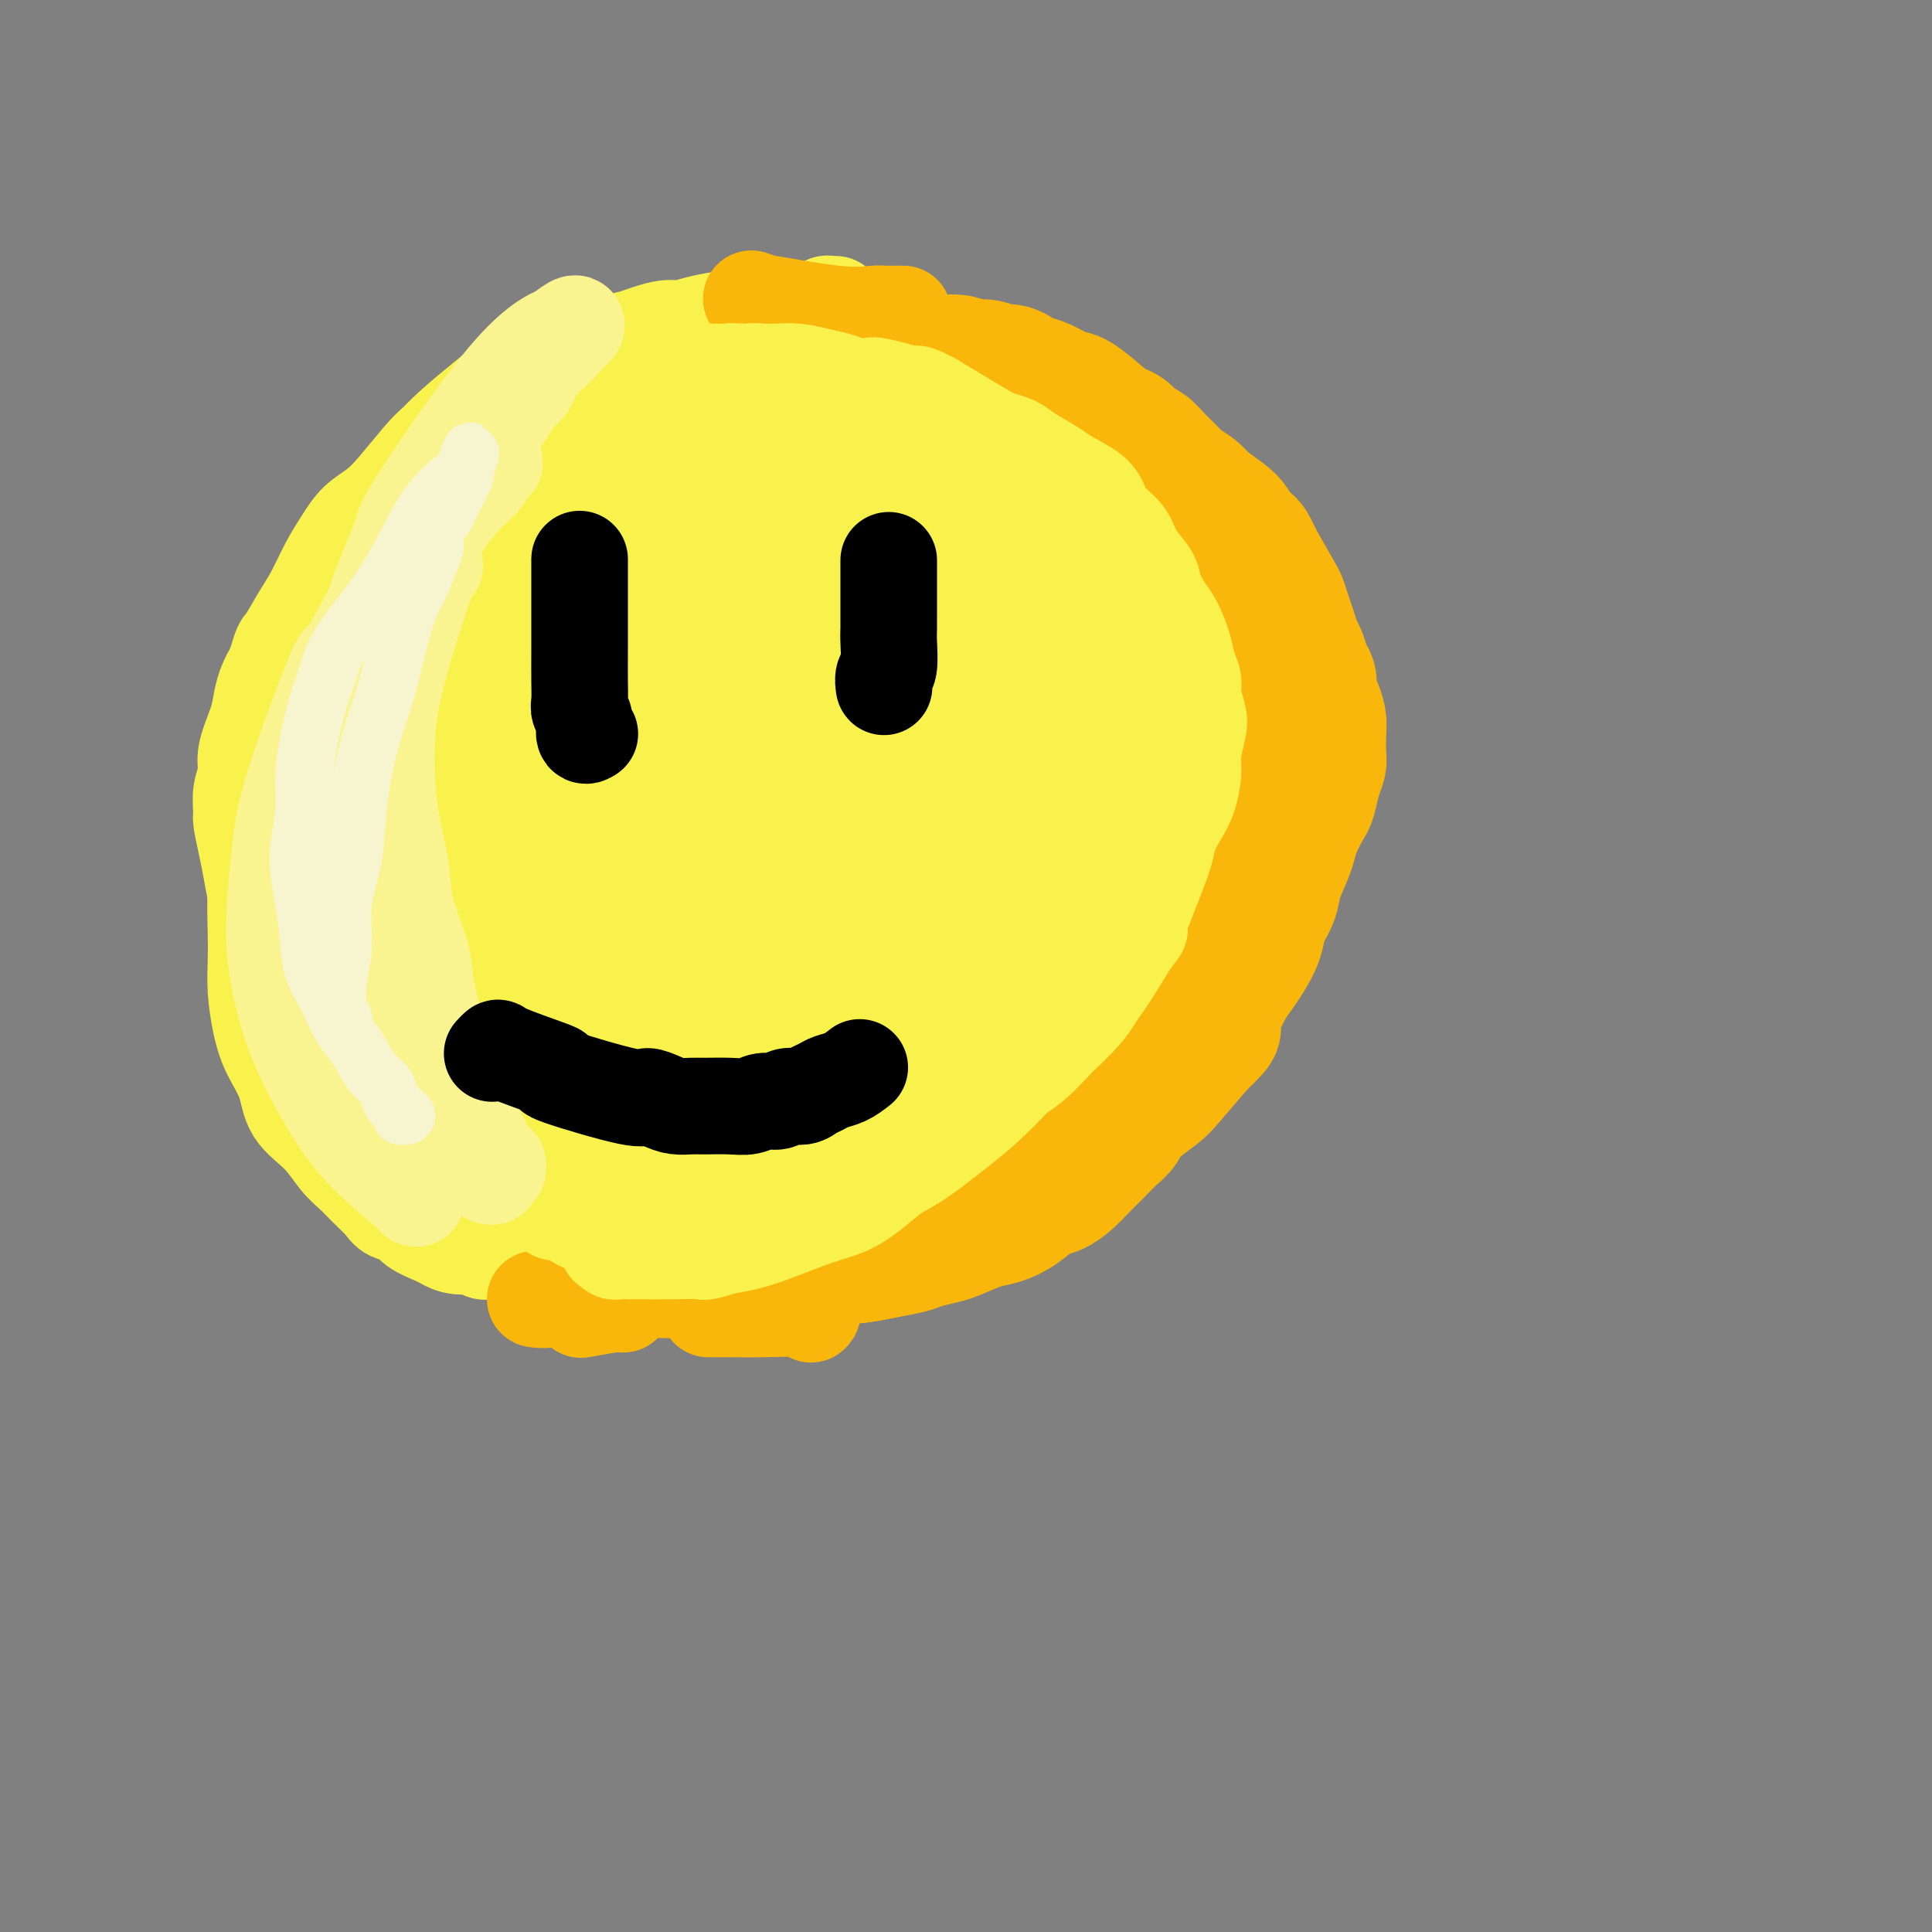 <svg viewBox='0 0 400 400' version='1.1' xmlns='http://www.w3.org/2000/svg' xmlns:xlink='http://www.w3.org/1999/xlink'><rect x="0" y="0" width="400" height="400" fill="#808080" stroke="none"/><g fill='none' stroke='#F9F24D' stroke-width='28' stroke-linecap='round' stroke-linejoin='round'><path d='M101,122c0.000,0.006 0.001,0.011 0,0c-0.001,-0.011 -0.003,-0.039 0,0c0.003,0.039 0.010,0.143 0,0c-0.010,-0.143 -0.036,-0.534 0,0c0.036,0.534 0.136,1.993 0,4c-0.136,2.007 -0.507,4.561 0,8c0.507,3.439 1.893,7.762 3,11c1.107,3.238 1.933,5.392 3,8c1.067,2.608 2.373,5.670 4,8c1.627,2.330 3.575,3.928 6,6c2.425,2.072 5.326,4.617 8,6c2.674,1.383 5.119,1.605 8,2c2.881,0.395 6.196,0.963 9,1c2.804,0.037 5.096,-0.458 8,-1c2.904,-0.542 6.420,-1.133 9,-2c2.580,-0.867 4.225,-2.012 6,-3c1.775,-0.988 3.681,-1.819 5,-3c1.319,-1.181 2.053,-2.712 3,-4c0.947,-1.288 2.108,-2.332 3,-3c0.892,-0.668 1.515,-0.961 2,-2c0.485,-1.039 0.831,-2.824 1,-4c0.169,-1.176 0.161,-1.744 0,-3c-0.161,-1.256 -0.474,-3.200 -1,-5c-0.526,-1.800 -1.264,-3.454 -2,-5c-0.736,-1.546 -1.468,-2.983 -3,-5c-1.532,-2.017 -3.864,-4.615 -7,-7c-3.136,-2.385 -7.078,-4.557 -10,-6c-2.922,-1.443 -4.825,-2.158 -8,-3c-3.175,-0.842 -7.621,-1.812 -11,-2c-3.379,-0.188 -5.689,0.406 -8,1'/><path d='M129,119c-5.764,-0.299 -6.673,0.954 -8,2c-1.327,1.046 -3.073,1.885 -5,4c-1.927,2.115 -4.035,5.506 -6,9c-1.965,3.494 -3.786,7.091 -6,12c-2.214,4.909 -4.822,11.129 -5,17c-0.178,5.871 2.073,11.393 4,17c1.927,5.607 3.531,11.298 6,16c2.469,4.702 5.804,8.413 10,12c4.196,3.587 9.251,7.049 14,9c4.749,1.951 9.190,2.393 14,2c4.810,-0.393 9.989,-1.619 14,-3c4.011,-1.381 6.855,-2.917 10,-6c3.145,-3.083 6.593,-7.713 10,-12c3.407,-4.287 6.775,-8.233 9,-13c2.225,-4.767 3.306,-10.356 4,-15c0.694,-4.644 1.000,-8.341 1,-12c0.000,-3.659 -0.305,-7.278 -1,-11c-0.695,-3.722 -1.781,-7.545 -4,-11c-2.219,-3.455 -5.573,-6.542 -8,-9c-2.427,-2.458 -3.927,-4.287 -8,-7c-4.073,-2.713 -10.717,-6.310 -15,-8c-4.283,-1.690 -6.204,-1.473 -11,-1c-4.796,0.473 -12.466,1.201 -18,3c-5.534,1.799 -8.932,4.670 -13,9c-4.068,4.330 -8.807,10.118 -13,16c-4.193,5.882 -7.840,11.857 -10,17c-2.160,5.143 -2.833,9.453 -3,16c-0.167,6.547 0.172,15.332 2,23c1.828,7.668 5.146,14.218 10,21c4.854,6.782 11.244,13.795 17,18c5.756,4.205 10.878,5.603 16,7'/><path d='M136,241c6.182,1.392 13.636,1.374 19,1c5.364,-0.374 8.637,-1.102 14,-4c5.363,-2.898 12.814,-7.966 18,-12c5.186,-4.034 8.106,-7.033 11,-13c2.894,-5.967 5.761,-14.902 8,-23c2.239,-8.098 3.851,-15.360 4,-22c0.149,-6.640 -1.163,-12.656 -2,-17c-0.837,-4.344 -1.197,-7.014 -4,-11c-2.803,-3.986 -8.049,-9.288 -12,-13c-3.951,-3.712 -6.605,-5.833 -12,-8c-5.395,-2.167 -13.529,-4.381 -19,-5c-5.471,-0.619 -8.277,0.356 -14,2c-5.723,1.644 -14.362,3.958 -21,8c-6.638,4.042 -11.273,9.812 -16,16c-4.727,6.188 -9.546,12.792 -13,20c-3.454,7.208 -5.545,15.018 -7,21c-1.455,5.982 -2.275,10.136 -1,16c1.275,5.864 4.643,13.437 8,20c3.357,6.563 6.701,12.115 12,17c5.299,4.885 12.551,9.102 20,12c7.449,2.898 15.096,4.478 21,5c5.904,0.522 10.067,-0.014 16,-1c5.933,-0.986 13.636,-2.421 20,-6c6.364,-3.579 11.390,-9.303 17,-17c5.610,-7.697 11.804,-17.368 16,-25c4.196,-7.632 6.395,-13.225 8,-24c1.605,-10.775 2.616,-26.734 1,-37c-1.616,-10.266 -5.858,-14.841 -9,-19c-3.142,-4.159 -5.183,-7.903 -9,-11c-3.817,-3.097 -9.408,-5.549 -15,-8'/><path d='M195,103c-4.745,-2.050 -9.107,-3.175 -15,-4c-5.893,-0.825 -13.319,-1.348 -21,-1c-7.681,0.348 -15.619,1.569 -22,4c-6.381,2.431 -11.205,6.073 -17,12c-5.795,5.927 -12.561,14.139 -18,21c-5.439,6.861 -9.550,12.371 -12,18c-2.450,5.629 -3.239,11.377 -4,17c-0.761,5.623 -1.493,11.122 -1,17c0.493,5.878 2.211,12.136 5,18c2.789,5.864 6.649,11.333 12,16c5.351,4.667 12.195,8.530 18,11c5.805,2.470 10.573,3.545 17,4c6.427,0.455 14.515,0.291 22,-2c7.485,-2.291 14.368,-6.707 20,-10c5.632,-3.293 10.011,-5.462 14,-9c3.989,-3.538 7.586,-8.444 12,-15c4.414,-6.556 9.644,-14.763 13,-22c3.356,-7.237 4.838,-13.506 6,-19c1.162,-5.494 2.004,-10.213 2,-15c-0.004,-4.787 -0.853,-9.642 -3,-15c-2.147,-5.358 -5.593,-11.217 -8,-15c-2.407,-3.783 -3.774,-5.488 -8,-8c-4.226,-2.512 -11.310,-5.829 -16,-8c-4.690,-2.171 -6.986,-3.195 -12,-4c-5.014,-0.805 -12.745,-1.392 -20,0c-7.255,1.392 -14.033,4.762 -21,9c-6.967,4.238 -14.124,9.346 -20,15c-5.876,5.654 -10.472,11.856 -15,19c-4.528,7.144 -8.988,15.231 -12,22c-3.012,6.769 -4.575,12.220 -5,20c-0.425,7.780 0.287,17.890 1,28'/><path d='M87,207c0.376,5.562 0.817,5.466 3,9c2.183,3.534 6.110,10.696 12,16c5.890,5.304 13.743,8.749 19,11c5.257,2.251 7.917,3.307 14,3c6.083,-0.307 15.587,-1.977 22,-4c6.413,-2.023 9.733,-4.399 15,-8c5.267,-3.601 12.482,-8.428 18,-14c5.518,-5.572 9.341,-11.891 13,-19c3.659,-7.109 7.154,-15.009 10,-22c2.846,-6.991 5.044,-13.072 6,-19c0.956,-5.928 0.670,-11.703 -1,-17c-1.670,-5.297 -4.726,-10.114 -8,-15c-3.274,-4.886 -6.768,-9.839 -11,-13c-4.232,-3.161 -9.202,-4.529 -13,-6c-3.798,-1.471 -6.422,-3.045 -11,-4c-4.578,-0.955 -11.109,-1.290 -18,0c-6.891,1.290 -14.142,4.205 -21,9c-6.858,4.795 -13.323,11.468 -20,19c-6.677,7.532 -13.564,15.921 -18,23c-4.436,7.079 -6.419,12.849 -8,19c-1.581,6.151 -2.758,12.684 -3,19c-0.242,6.316 0.453,12.417 3,18c2.547,5.583 6.948,10.650 12,15c5.052,4.350 10.756,7.984 16,10c5.244,2.016 10.027,2.415 16,2c5.973,-0.415 13.136,-1.644 19,-4c5.864,-2.356 10.427,-5.838 16,-12c5.573,-6.162 12.154,-15.005 17,-22c4.846,-6.995 7.956,-12.141 11,-21c3.044,-8.859 6.022,-21.429 9,-34'/><path d='M206,146c1.311,-7.604 0.089,-9.614 -1,-13c-1.089,-3.386 -2.045,-8.147 -4,-12c-1.955,-3.853 -4.909,-6.800 -8,-10c-3.091,-3.200 -6.320,-6.655 -9,-9c-2.680,-2.345 -4.810,-3.579 -9,-5c-4.190,-1.421 -10.439,-3.028 -15,-4c-4.561,-0.972 -7.432,-1.308 -13,0c-5.568,1.308 -13.832,4.260 -21,9c-7.168,4.740 -13.239,11.270 -19,18c-5.761,6.730 -11.212,13.662 -15,21c-3.788,7.338 -5.911,15.082 -7,21c-1.089,5.918 -1.142,10.012 -1,15c0.142,4.988 0.478,10.872 2,16c1.522,5.128 4.230,9.502 8,14c3.770,4.498 8.602,9.122 15,13c6.398,3.878 14.360,7.011 22,9c7.640,1.989 14.956,2.835 21,3c6.044,0.165 10.816,-0.350 17,-2c6.184,-1.650 13.781,-4.434 19,-7c5.219,-2.566 8.061,-4.915 12,-9c3.939,-4.085 8.974,-9.906 13,-16c4.026,-6.094 7.044,-12.461 9,-19c1.956,-6.539 2.852,-13.250 3,-19c0.148,-5.750 -0.450,-10.538 -1,-14c-0.550,-3.462 -1.053,-5.597 -3,-9c-1.947,-3.403 -5.339,-8.072 -10,-13c-4.661,-4.928 -10.589,-10.115 -15,-13c-4.411,-2.885 -7.303,-3.469 -10,-5c-2.697,-1.531 -5.199,-4.009 -13,-3c-7.801,1.009 -20.900,5.504 -34,10'/><path d='M139,113c-7.413,2.735 -8.946,4.574 -11,7c-2.054,2.426 -4.628,5.441 -8,10c-3.372,4.559 -7.542,10.662 -11,17c-3.458,6.338 -6.205,12.910 -8,20c-1.795,7.090 -2.638,14.699 -3,21c-0.362,6.301 -0.245,11.296 1,17c1.245,5.704 3.616,12.119 7,18c3.384,5.881 7.780,11.228 12,15c4.220,3.772 8.264,5.968 14,8c5.736,2.032 13.164,3.898 20,4c6.836,0.102 13.081,-1.560 19,-3c5.919,-1.440 11.511,-2.656 17,-5c5.489,-2.344 10.875,-5.815 16,-10c5.125,-4.185 9.988,-9.084 14,-15c4.012,-5.916 7.173,-12.850 10,-20c2.827,-7.150 5.319,-14.515 7,-22c1.681,-7.485 2.552,-15.089 3,-21c0.448,-5.911 0.473,-10.129 0,-14c-0.473,-3.871 -1.445,-7.393 -3,-11c-1.555,-3.607 -3.693,-7.297 -7,-11c-3.307,-3.703 -7.782,-7.420 -11,-10c-3.218,-2.580 -5.179,-4.025 -10,-6c-4.821,-1.975 -12.500,-4.480 -18,-6c-5.500,-1.520 -8.819,-2.053 -14,-2c-5.181,0.053 -12.224,0.693 -19,2c-6.776,1.307 -13.286,3.283 -19,6c-5.714,2.717 -10.632,6.177 -16,12c-5.368,5.823 -11.187,14.011 -16,22c-4.813,7.989 -8.620,15.781 -11,22c-2.380,6.219 -3.333,10.867 -4,16c-0.667,5.133 -1.048,10.752 0,16c1.048,5.248 3.524,10.124 6,15'/><path d='M96,205c2.517,5.113 5.809,10.395 10,15c4.191,4.605 9.282,8.534 14,11c4.718,2.466 9.063,3.469 15,4c5.937,0.531 13.464,0.590 20,0c6.536,-0.590 12.079,-1.828 18,-4c5.921,-2.172 12.221,-5.279 17,-9c4.779,-3.721 8.039,-8.056 13,-14c4.961,-5.944 11.624,-13.497 17,-22c5.376,-8.503 9.464,-17.954 12,-25c2.536,-7.046 3.521,-11.686 5,-16c1.479,-4.314 3.452,-8.303 4,-12c0.548,-3.697 -0.329,-7.102 -1,-10c-0.671,-2.898 -1.136,-5.288 -2,-7c-0.864,-1.712 -2.127,-2.744 -5,-5c-2.873,-2.256 -7.357,-5.734 -11,-8c-3.643,-2.266 -6.445,-3.319 -12,-5c-5.555,-1.681 -13.863,-3.991 -21,-5c-7.137,-1.009 -13.103,-0.716 -19,0c-5.897,0.716 -11.724,1.854 -18,3c-6.276,1.146 -13.001,2.300 -18,4c-4.999,1.700 -8.272,3.946 -13,8c-4.728,4.054 -10.910,9.915 -16,16c-5.090,6.085 -9.087,12.394 -12,19c-2.913,6.606 -4.741,13.509 -6,19c-1.259,5.491 -1.947,9.569 -2,14c-0.053,4.431 0.529,9.215 2,14c1.471,4.785 3.829,9.571 7,14c3.171,4.429 7.153,8.502 12,13c4.847,4.498 10.557,9.422 18,13c7.443,3.578 16.619,5.809 22,7c5.381,1.191 6.966,1.340 10,1c3.034,-0.340 7.517,-1.170 12,-2'/><path d='M168,236c6.074,-0.721 10.258,-2.024 14,-4c3.742,-1.976 7.040,-4.625 10,-7c2.960,-2.375 5.581,-4.476 10,-9c4.419,-4.524 10.635,-11.471 15,-20c4.365,-8.529 6.879,-18.639 9,-26c2.121,-7.361 3.850,-11.972 5,-16c1.150,-4.028 1.723,-7.473 2,-11c0.277,-3.527 0.260,-7.136 0,-10c-0.260,-2.864 -0.762,-4.984 -2,-8c-1.238,-3.016 -3.214,-6.930 -6,-10c-2.786,-3.070 -6.384,-5.297 -9,-7c-2.616,-1.703 -4.250,-2.881 -9,-5c-4.750,-2.119 -12.616,-5.180 -19,-7c-6.384,-1.820 -11.285,-2.398 -17,-3c-5.715,-0.602 -12.243,-1.229 -18,-1c-5.757,0.229 -10.743,1.315 -16,3c-5.257,1.685 -10.786,3.969 -16,8c-5.214,4.031 -10.113,9.808 -15,16c-4.887,6.192 -9.763,12.798 -13,20c-3.237,7.202 -4.835,15.000 -6,22c-1.165,7.000 -1.896,13.200 -2,19c-0.104,5.800 0.419,11.198 2,17c1.581,5.802 4.220,12.007 7,17c2.780,4.993 5.700,8.772 10,13c4.300,4.228 9.979,8.903 14,12c4.021,3.097 6.384,4.615 14,6c7.616,1.385 20.486,2.636 26,3c5.514,0.364 3.674,-0.160 7,-1c3.326,-0.840 11.819,-1.995 17,-3c5.181,-1.005 7.052,-1.858 11,-5c3.948,-3.142 9.974,-8.571 16,-14'/><path d='M209,225c6.980,-7.119 10.929,-15.416 14,-22c3.071,-6.584 5.262,-11.455 7,-18c1.738,-6.545 3.022,-14.765 4,-21c0.978,-6.235 1.650,-10.486 2,-15c0.350,-4.514 0.377,-9.291 0,-14c-0.377,-4.709 -1.160,-9.351 -2,-13c-0.840,-3.649 -1.738,-6.306 -4,-9c-2.262,-2.694 -5.887,-5.427 -9,-8c-3.113,-2.573 -5.713,-4.988 -9,-7c-3.287,-2.012 -7.262,-3.621 -13,-5c-5.738,-1.379 -13.238,-2.528 -21,-3c-7.762,-0.472 -15.787,-0.269 -24,1c-8.213,1.269 -16.615,3.602 -24,8c-7.385,4.398 -13.752,10.860 -20,17c-6.248,6.140 -12.377,11.958 -17,18c-4.623,6.042 -7.739,12.310 -10,18c-2.261,5.690 -3.667,10.804 -4,16c-0.333,5.196 0.406,10.476 1,15c0.594,4.524 1.042,8.292 3,12c1.958,3.708 5.425,7.354 9,11c3.575,3.646 7.257,7.291 12,11c4.743,3.709 10.546,7.483 16,10c5.454,2.517 10.560,3.777 17,5c6.440,1.223 14.216,2.408 21,3c6.784,0.592 12.578,0.593 18,-1c5.422,-1.593 10.473,-4.778 16,-7c5.527,-2.222 11.531,-3.482 18,-9c6.469,-5.518 13.404,-15.293 17,-20c3.596,-4.707 3.853,-4.344 6,-9c2.147,-4.656 6.185,-14.330 9,-22c2.815,-7.670 4.408,-13.335 6,-19'/><path d='M248,148c2.863,-8.864 2.521,-10.523 2,-14c-0.521,-3.477 -1.219,-8.771 -3,-13c-1.781,-4.229 -4.643,-7.393 -7,-10c-2.357,-2.607 -4.210,-4.657 -8,-7c-3.790,-2.343 -9.518,-4.979 -15,-7c-5.482,-2.021 -10.717,-3.426 -17,-4c-6.283,-0.574 -13.615,-0.318 -22,0c-8.385,0.318 -17.822,0.697 -26,3c-8.178,2.303 -15.097,6.528 -22,12c-6.903,5.472 -13.790,12.190 -19,19c-5.210,6.810 -8.743,13.712 -12,21c-3.257,7.288 -6.238,14.963 -8,22c-1.762,7.037 -2.304,13.436 -2,19c0.304,5.564 1.452,10.291 3,15c1.548,4.709 3.494,9.399 6,14c2.506,4.601 5.572,9.112 10,13c4.428,3.888 10.217,7.153 16,10c5.783,2.847 11.560,5.277 17,7c5.440,1.723 10.542,2.738 16,3c5.458,0.262 11.273,-0.230 17,-1c5.727,-0.770 11.365,-1.817 16,-3c4.635,-1.183 8.268,-2.501 13,-5c4.732,-2.499 10.564,-6.179 15,-10c4.436,-3.821 7.478,-7.784 11,-12c3.522,-4.216 7.525,-8.686 13,-23c5.475,-14.314 12.423,-38.474 15,-48c2.577,-9.526 0.784,-4.419 0,-5c-0.784,-0.581 -0.557,-6.849 -1,-11c-0.443,-4.151 -1.555,-6.186 -4,-9c-2.445,-2.814 -6.222,-6.407 -10,-10'/><path d='M242,114c-3.512,-4.058 -5.291,-4.702 -10,-7c-4.709,-2.298 -12.347,-6.248 -18,-9c-5.653,-2.752 -9.321,-4.304 -14,-6c-4.679,-1.696 -10.371,-3.536 -17,-5c-6.629,-1.464 -14.197,-2.551 -21,-3c-6.803,-0.449 -12.843,-0.258 -19,0c-6.157,0.258 -12.431,0.585 -18,2c-5.569,1.415 -10.434,3.917 -16,7c-5.566,3.083 -11.832,6.745 -17,13c-5.168,6.255 -9.238,15.102 -12,23c-2.762,7.898 -4.217,14.849 -5,22c-0.783,7.151 -0.895,14.504 0,22c0.895,7.496 2.796,15.134 5,21c2.204,5.866 4.710,9.958 8,15c3.290,5.042 7.364,11.032 12,16c4.636,4.968 9.833,8.913 15,12c5.167,3.087 10.305,5.314 16,7c5.695,1.686 11.949,2.830 17,3c5.051,0.170 8.900,-0.633 15,-2c6.100,-1.367 14.452,-3.299 20,-6c5.548,-2.701 8.291,-6.173 14,-13c5.709,-6.827 14.383,-17.009 20,-26c5.617,-8.991 8.177,-16.790 11,-25c2.823,-8.210 5.911,-16.832 8,-23c2.089,-6.168 3.180,-9.884 4,-13c0.820,-3.116 1.368,-5.634 1,-9c-0.368,-3.366 -1.654,-7.582 -3,-11c-1.346,-3.418 -2.753,-6.040 -6,-9c-3.247,-2.960 -8.336,-6.258 -12,-9c-3.664,-2.742 -5.904,-4.926 -10,-7c-4.096,-2.074 -10.048,-4.037 -16,-6'/><path d='M194,88c-2.751,-2.358 -1.629,-5.255 -14,-5c-12.371,0.255 -38.236,3.660 -49,5c-10.764,1.340 -6.425,0.614 -9,4c-2.575,3.386 -12.062,10.883 -19,18c-6.938,7.117 -11.328,13.854 -15,20c-3.672,6.146 -6.625,11.700 -9,18c-2.375,6.300 -4.170,13.347 -5,20c-0.830,6.653 -0.694,12.913 0,19c0.694,6.087 1.945,12.000 4,18c2.055,6.000 4.914,12.087 9,17c4.086,4.913 9.401,8.650 15,12c5.599,3.350 11.483,6.311 17,8c5.517,1.689 10.666,2.107 17,2c6.334,-0.107 13.851,-0.737 21,-2c7.149,-1.263 13.929,-3.159 20,-6c6.071,-2.841 11.433,-6.627 18,-14c6.567,-7.373 14.339,-18.335 20,-27c5.661,-8.665 9.212,-15.035 12,-21c2.788,-5.965 4.813,-11.524 7,-17c2.187,-5.476 4.537,-10.867 6,-15c1.463,-4.133 2.038,-7.006 2,-11c-0.038,-3.994 -0.690,-9.110 -2,-13c-1.310,-3.890 -3.280,-6.556 -6,-10c-2.720,-3.444 -6.192,-7.668 -10,-11c-3.808,-3.332 -7.954,-5.771 -13,-8c-5.046,-2.229 -10.993,-4.246 -16,-6c-5.007,-1.754 -9.074,-3.243 -15,-4c-5.926,-0.757 -13.711,-0.781 -20,0c-6.289,0.781 -11.083,2.366 -17,6c-5.917,3.634 -12.959,9.317 -20,15'/><path d='M123,100c-5.802,5.516 -10.307,11.807 -14,19c-3.693,7.193 -6.575,15.287 -9,23c-2.425,7.713 -4.393,15.044 -5,22c-0.607,6.956 0.147,13.535 1,20c0.853,6.465 1.805,12.815 4,19c2.195,6.185 5.633,12.206 10,18c4.367,5.794 9.663,11.360 15,16c5.337,4.640 10.716,8.354 16,11c5.284,2.646 10.472,4.223 16,5c5.528,0.777 11.397,0.755 17,0c5.603,-0.755 10.939,-2.243 16,-4c5.061,-1.757 9.846,-3.782 15,-8c5.154,-4.218 10.678,-10.629 15,-17c4.322,-6.371 7.441,-12.702 11,-19c3.559,-6.298 7.557,-12.563 11,-19c3.443,-6.437 6.332,-13.045 8,-18c1.668,-4.955 2.114,-8.257 3,-12c0.886,-3.743 2.211,-7.927 3,-12c0.789,-4.073 1.042,-8.036 1,-12c-0.042,-3.964 -0.379,-7.929 -1,-11c-0.621,-3.071 -1.528,-5.250 -3,-8c-1.472,-2.750 -3.511,-6.072 -6,-9c-2.489,-2.928 -5.428,-5.461 -10,-8c-4.572,-2.539 -10.776,-5.086 -15,-7c-4.224,-1.914 -6.466,-3.197 -12,-4c-5.534,-0.803 -14.359,-1.125 -20,-1c-5.641,0.125 -8.097,0.696 -14,2c-5.903,1.304 -15.252,3.339 -22,6c-6.748,2.661 -10.894,5.947 -16,10c-5.106,4.053 -11.173,8.872 -16,15c-4.827,6.128 -8.413,13.564 -12,21'/><path d='M110,138c-3.408,5.542 -5.929,8.897 -8,19c-2.071,10.103 -3.694,26.955 -4,35c-0.306,8.045 0.704,7.285 1,8c0.296,0.715 -0.122,2.907 1,7c1.122,4.093 3.783,10.086 7,15c3.217,4.914 6.991,8.748 11,12c4.009,3.252 8.253,5.923 13,8c4.747,2.077 9.996,3.560 15,4c5.004,0.440 9.764,-0.164 15,-1c5.236,-0.836 10.950,-1.904 16,-4c5.050,-2.096 9.436,-5.218 14,-9c4.564,-3.782 9.305,-8.222 13,-13c3.695,-4.778 6.342,-9.894 9,-15c2.658,-5.106 5.327,-10.201 7,-15c1.673,-4.799 2.351,-9.303 3,-14c0.649,-4.697 1.271,-9.586 1,-14c-0.271,-4.414 -1.434,-8.352 -3,-12c-1.566,-3.648 -3.533,-7.007 -6,-10c-2.467,-2.993 -5.433,-5.619 -9,-8c-3.567,-2.381 -7.733,-4.516 -12,-6c-4.267,-1.484 -8.633,-2.318 -14,-2c-5.367,0.318 -11.734,1.786 -17,4c-5.266,2.214 -9.429,5.173 -14,9c-4.571,3.827 -9.548,8.522 -14,15c-4.452,6.478 -8.378,14.740 -11,21c-2.622,6.260 -3.940,10.520 -4,16c-0.060,5.480 1.139,12.180 5,17c3.861,4.820 10.386,7.759 16,9c5.614,1.241 10.318,0.783 15,-2c4.682,-2.783 9.341,-7.892 14,-13'/><path d='M170,199c5.681,-6.902 12.885,-17.657 17,-25c4.115,-7.343 5.142,-11.275 6,-15c0.858,-3.725 1.549,-7.245 2,-10c0.451,-2.755 0.664,-4.747 -1,-7c-1.664,-2.253 -5.205,-4.769 -9,-7c-3.795,-2.231 -7.844,-4.179 -12,-5c-4.156,-0.821 -8.420,-0.515 -12,0c-3.580,0.515 -6.475,1.238 -10,4c-3.525,2.762 -7.681,7.563 -11,13c-3.319,5.437 -5.802,11.508 -7,17c-1.198,5.492 -1.112,10.403 0,15c1.112,4.597 3.249,8.878 6,12c2.751,3.122 6.117,5.084 10,6c3.883,0.916 8.283,0.787 13,-1c4.717,-1.787 9.751,-5.231 15,-11c5.249,-5.769 10.713,-13.862 14,-19c3.287,-5.138 4.396,-7.322 5,-10c0.604,-2.678 0.704,-5.849 1,-8c0.296,-2.151 0.790,-3.283 -1,-5c-1.790,-1.717 -5.863,-4.021 -9,-5c-3.137,-0.979 -5.336,-0.633 -9,0c-3.664,0.633 -8.792,1.554 -14,6c-5.208,4.446 -10.498,12.419 -14,20c-3.502,7.581 -5.218,14.772 -6,20c-0.782,5.228 -0.632,8.493 0,11c0.632,2.507 1.745,4.255 4,6c2.255,1.745 5.651,3.487 9,4c3.349,0.513 6.650,-0.203 11,-5c4.350,-4.797 9.748,-13.676 14,-22c4.252,-8.324 7.358,-16.093 9,-21c1.642,-4.907 1.821,-6.954 2,-9'/><path d='M193,148c1.037,-5.752 -1.870,-5.131 -2,-6c-0.130,-0.869 2.517,-3.227 -2,-2c-4.517,1.227 -16.200,6.038 -23,11c-6.800,4.962 -8.718,10.074 -10,14c-1.282,3.926 -1.927,6.667 -2,10c-0.073,3.333 0.424,7.260 2,11c1.576,3.740 4.229,7.294 7,9c2.771,1.706 5.661,1.564 8,2c2.339,0.436 4.126,1.451 9,-1c4.874,-2.451 12.833,-8.368 17,-13c4.167,-4.632 4.541,-7.978 5,-11c0.459,-3.022 1.003,-5.721 1,-8c-0.003,-2.279 -0.555,-4.138 -2,-6c-1.445,-1.862 -3.784,-3.727 -7,-5c-3.216,-1.273 -7.307,-1.956 -11,-2c-3.693,-0.044 -6.986,0.550 -11,3c-4.014,2.450 -8.748,6.756 -12,12c-3.252,5.244 -5.023,11.425 -6,17c-0.977,5.575 -1.160,10.545 0,14c1.160,3.455 3.664,5.395 6,7c2.336,1.605 4.503,2.874 8,3c3.497,0.126 8.324,-0.893 13,-4c4.676,-3.107 9.202,-8.303 12,-12c2.798,-3.697 3.870,-5.895 5,-8c1.130,-2.105 2.320,-4.118 2,-7c-0.320,-2.882 -2.149,-6.634 -3,-8c-0.851,-1.366 -0.723,-0.345 -3,-1c-2.277,-0.655 -6.959,-2.984 -10,-4c-3.041,-1.016 -4.440,-0.719 -7,1c-2.560,1.719 -6.280,4.859 -10,8'/><path d='M167,172c-4.794,4.678 -8.277,11.872 -10,17c-1.723,5.128 -1.684,8.191 -1,11c0.684,2.809 2.014,5.365 3,7c0.986,1.635 1.627,2.349 3,3c1.373,0.651 3.477,1.239 7,-1c3.523,-2.239 8.464,-7.304 11,-11c2.536,-3.696 2.665,-6.022 3,-8c0.335,-1.978 0.874,-3.607 1,-5c0.126,-1.393 -0.161,-2.550 -1,-4c-0.839,-1.450 -2.231,-3.193 -5,-4c-2.769,-0.807 -6.917,-0.679 -11,0c-4.083,0.679 -8.102,1.908 -11,3c-2.898,1.092 -4.675,2.046 -6,3c-1.325,0.954 -2.196,1.908 -3,3c-0.804,1.092 -1.540,2.321 -2,3c-0.460,0.679 -0.645,0.809 -1,1c-0.355,0.191 -0.880,0.443 -1,1c-0.120,0.557 0.164,1.417 0,2c-0.164,0.583 -0.776,0.888 -1,1c-0.224,0.112 -0.060,0.030 0,0c0.060,-0.030 0.017,-0.009 0,0c-0.017,0.009 -0.009,0.004 0,0'/></g>
<g fill='none' stroke='#F9B70B' stroke-width='28' stroke-linecap='round' stroke-linejoin='round'><path d='M195,89c-0.365,-0.062 -0.731,-0.124 0,0c0.731,0.124 2.558,0.434 4,1c1.442,0.566 2.500,1.387 4,2c1.500,0.613 3.443,1.016 5,2c1.557,0.984 2.727,2.548 4,4c1.273,1.452 2.649,2.791 4,4c1.351,1.209 2.676,2.288 4,4c1.324,1.712 2.647,4.058 4,6c1.353,1.942 2.737,3.480 4,5c1.263,1.520 2.407,3.024 4,5c1.593,1.976 3.635,4.425 5,6c1.365,1.575 2.052,2.274 3,4c0.948,1.726 2.157,4.477 3,6c0.843,1.523 1.321,1.816 2,3c0.679,1.184 1.559,3.257 2,5c0.441,1.743 0.443,3.156 1,5c0.557,1.844 1.671,4.121 2,6c0.329,1.879 -0.126,3.362 0,5c0.126,1.638 0.832,3.431 1,5c0.168,1.569 -0.202,2.916 0,4c0.202,1.084 0.978,1.907 1,3c0.022,1.093 -0.708,2.455 -1,4c-0.292,1.545 -0.146,3.272 0,5'/><path d='M251,183c0.137,4.494 -0.019,2.730 0,3c0.019,0.270 0.213,2.574 0,4c-0.213,1.426 -0.834,1.973 -1,3c-0.166,1.027 0.121,2.533 0,4c-0.121,1.467 -0.651,2.896 -1,4c-0.349,1.104 -0.516,1.884 -1,3c-0.484,1.116 -1.285,2.568 -2,4c-0.715,1.432 -1.345,2.843 -2,4c-0.655,1.157 -1.337,2.059 -2,3c-0.663,0.941 -1.308,1.921 -2,3c-0.692,1.079 -1.432,2.256 -2,3c-0.568,0.744 -0.966,1.056 -2,2c-1.034,0.944 -2.704,2.521 -4,4c-1.296,1.479 -2.217,2.860 -3,4c-0.783,1.140 -1.429,2.038 -3,3c-1.571,0.962 -4.066,1.987 -6,3c-1.934,1.013 -3.306,2.013 -5,3c-1.694,0.987 -3.708,1.960 -5,3c-1.292,1.040 -1.860,2.147 -3,3c-1.140,0.853 -2.850,1.451 -4,2c-1.150,0.549 -1.739,1.049 -3,2c-1.261,0.951 -3.194,2.352 -5,3c-1.806,0.648 -3.484,0.542 -5,1c-1.516,0.458 -2.870,1.481 -4,2c-1.130,0.519 -2.037,0.535 -3,1c-0.963,0.465 -1.983,1.378 -3,2c-1.017,0.622 -2.032,0.954 -3,1c-0.968,0.046 -1.888,-0.194 -3,0c-1.112,0.194 -2.415,0.821 -3,1c-0.585,0.179 -0.453,-0.092 -1,0c-0.547,0.092 -1.774,0.546 -3,1'/><path d='M167,262c-4.574,1.618 -2.009,1.163 -1,1c1.009,-0.163 0.462,-0.032 0,0c-0.462,0.032 -0.838,-0.034 -1,0c-0.162,0.034 -0.110,0.168 0,0c0.110,-0.168 0.279,-0.636 1,-1c0.721,-0.364 1.996,-0.622 3,-1c1.004,-0.378 1.737,-0.875 3,-1c1.263,-0.125 3.055,0.121 5,0c1.945,-0.121 4.041,-0.609 6,-1c1.959,-0.391 3.780,-0.686 5,-1c1.220,-0.314 1.838,-0.647 3,-1c1.162,-0.353 2.869,-0.726 4,-1c1.131,-0.274 1.685,-0.448 3,-1c1.315,-0.552 3.391,-1.481 5,-2c1.609,-0.519 2.752,-0.628 4,-1c1.248,-0.372 2.602,-1.009 4,-2c1.398,-0.991 2.838,-2.337 4,-3c1.162,-0.663 2.044,-0.643 3,-1c0.956,-0.357 1.986,-1.092 3,-2c1.014,-0.908 2.012,-1.988 3,-3c0.988,-1.012 1.966,-1.955 3,-3c1.034,-1.045 2.122,-2.191 3,-3c0.878,-0.809 1.545,-1.280 2,-2c0.455,-0.720 0.699,-1.688 2,-3c1.301,-1.312 3.658,-2.969 5,-4c1.342,-1.031 1.669,-1.438 3,-3c1.331,-1.562 3.665,-4.281 6,-7'/><path d='M248,216c5.915,-5.642 2.204,-2.747 1,-2c-1.204,0.747 0.100,-0.656 1,-2c0.900,-1.344 1.397,-2.631 2,-4c0.603,-1.369 1.312,-2.820 2,-4c0.688,-1.180 1.354,-2.090 2,-3c0.646,-0.910 1.271,-1.820 2,-3c0.729,-1.180 1.561,-2.630 2,-4c0.439,-1.370 0.485,-2.660 1,-4c0.515,-1.340 1.499,-2.731 2,-4c0.501,-1.269 0.519,-2.417 1,-4c0.481,-1.583 1.424,-3.602 2,-5c0.576,-1.398 0.784,-2.177 1,-3c0.216,-0.823 0.440,-1.691 1,-3c0.560,-1.309 1.457,-3.059 2,-4c0.543,-0.941 0.734,-1.074 1,-2c0.266,-0.926 0.608,-2.646 1,-4c0.392,-1.354 0.834,-2.343 1,-3c0.166,-0.657 0.054,-0.980 0,-2c-0.054,-1.020 -0.052,-2.735 0,-4c0.052,-1.265 0.155,-2.081 0,-3c-0.155,-0.919 -0.566,-1.941 -1,-3c-0.434,-1.059 -0.890,-2.156 -1,-3c-0.110,-0.844 0.125,-1.437 0,-2c-0.125,-0.563 -0.611,-1.098 -1,-2c-0.389,-0.902 -0.682,-2.172 -1,-3c-0.318,-0.828 -0.660,-1.215 -1,-2c-0.340,-0.785 -0.677,-1.967 -1,-3c-0.323,-1.033 -0.633,-1.916 -1,-3c-0.367,-1.084 -0.791,-2.369 -1,-3c-0.209,-0.631 -0.203,-0.609 -1,-2c-0.797,-1.391 -2.399,-4.196 -4,-7'/><path d='M260,116c-1.890,-4.143 -1.617,-3.001 -2,-3c-0.383,0.001 -1.424,-1.140 -2,-2c-0.576,-0.860 -0.686,-1.438 -1,-2c-0.314,-0.562 -0.831,-1.108 -2,-2c-1.169,-0.892 -2.988,-2.129 -4,-3c-1.012,-0.871 -1.216,-1.375 -2,-2c-0.784,-0.625 -2.149,-1.371 -3,-2c-0.851,-0.629 -1.187,-1.142 -2,-2c-0.813,-0.858 -2.104,-2.061 -3,-3c-0.896,-0.939 -1.396,-1.614 -2,-2c-0.604,-0.386 -1.313,-0.482 -2,-1c-0.687,-0.518 -1.351,-1.457 -2,-2c-0.649,-0.543 -1.283,-0.688 -2,-1c-0.717,-0.312 -1.519,-0.791 -3,-2c-1.481,-1.209 -3.643,-3.150 -5,-4c-1.357,-0.850 -1.911,-0.610 -3,-1c-1.089,-0.390 -2.714,-1.410 -4,-2c-1.286,-0.590 -2.234,-0.751 -3,-1c-0.766,-0.249 -1.349,-0.588 -2,-1c-0.651,-0.412 -1.369,-0.899 -2,-1c-0.631,-0.101 -1.177,0.184 -2,0c-0.823,-0.184 -1.925,-0.838 -3,-1c-1.075,-0.162 -2.122,0.167 -3,0c-0.878,-0.167 -1.586,-0.829 -3,-1c-1.414,-0.171 -3.534,0.150 -5,0c-1.466,-0.150 -2.279,-0.771 -3,-1c-0.721,-0.229 -1.349,-0.065 -2,0c-0.651,0.065 -1.326,0.033 -2,0'/><path d='M186,74c-3.833,-0.500 -1.917,-0.250 0,0'/></g>
<g fill='none' stroke='#F9B70B' stroke-width='20' stroke-linecap='round' stroke-linejoin='round'><path d='M168,272c-0.008,0.008 -0.016,0.016 0,0c0.016,-0.016 0.056,-0.057 0,0c-0.056,0.057 -0.208,0.211 0,0c0.208,-0.211 0.777,-0.789 -1,-1c-1.777,-0.211 -5.899,-0.057 -9,0c-3.101,0.057 -5.181,0.015 -7,0c-1.819,-0.015 -3.377,-0.004 -4,0c-0.623,0.004 -0.312,0.002 0,0'/><path d='M157,265c1.773,-0.082 3.546,-0.165 0,0c-3.546,0.165 -12.410,0.576 -16,1c-3.590,0.424 -1.904,0.860 -2,1c-0.096,0.140 -1.973,-0.015 -4,0c-2.027,0.015 -4.203,0.200 -6,0c-1.797,-0.200 -3.215,-0.785 -4,-1c-0.785,-0.215 -0.939,-0.062 -1,0c-0.061,0.062 -0.031,0.031 0,0'/><path d='M194,82c-0.035,0.006 -0.070,0.013 0,0c0.070,-0.013 0.244,-0.045 0,0c-0.244,0.045 -0.907,0.166 -2,0c-1.093,-0.166 -2.616,-0.619 -4,-1c-1.384,-0.381 -2.629,-0.690 -4,-1c-1.371,-0.310 -2.869,-0.622 -5,-1c-2.131,-0.378 -4.895,-0.822 -6,-1c-1.105,-0.178 -0.553,-0.089 0,0'/><path d='M189,78c-0.000,0.000 -0.000,0.000 0,0c0.000,0.000 0.001,0.000 0,0c-0.001,0.000 -0.004,0.000 0,0c0.004,0.000 0.015,-0.000 0,0c-0.015,0.000 -0.056,0.000 0,0c0.056,0.000 0.207,0.000 0,0c-0.207,0.000 -0.774,0.000 -1,0c-0.226,0.000 -0.113,0.000 0,0'/><path d='M185,67c0.416,0.008 0.833,0.016 0,0c-0.833,-0.016 -2.914,-0.056 -4,0c-1.086,0.056 -1.177,0.207 -2,0c-0.823,-0.207 -2.378,-0.774 -3,-1c-0.622,-0.226 -0.311,-0.113 0,0'/></g>
<g fill='none' stroke='#F9F24D' stroke-width='20' stroke-linecap='round' stroke-linejoin='round'><path d='M110,263c-0.012,-0.014 -0.024,-0.028 0,0c0.024,0.028 0.085,0.098 0,0c-0.085,-0.098 -0.315,-0.364 0,0c0.315,0.364 1.176,1.358 0,-1c-1.176,-2.358 -4.387,-8.069 -6,-11c-1.613,-2.931 -1.626,-3.083 -2,-4c-0.374,-0.917 -1.107,-2.599 -2,-5c-0.893,-2.401 -1.944,-5.522 -3,-8c-1.056,-2.478 -2.117,-4.312 -3,-6c-0.883,-1.688 -1.587,-3.231 -2,-5c-0.413,-1.769 -0.534,-3.764 -2,-6c-1.466,-2.236 -4.276,-4.711 -6,-7c-1.724,-2.289 -2.361,-4.391 -3,-6c-0.639,-1.609 -1.281,-2.726 -2,-5c-0.719,-2.274 -1.514,-5.704 -2,-8c-0.486,-2.296 -0.662,-3.458 -1,-5c-0.338,-1.542 -0.836,-3.464 -1,-5c-0.164,-1.536 0.008,-2.687 0,-4c-0.008,-1.313 -0.194,-2.790 0,-4c0.194,-1.210 0.769,-2.155 1,-3c0.231,-0.845 0.117,-1.591 0,-3c-0.117,-1.409 -0.239,-3.483 0,-5c0.239,-1.517 0.837,-2.478 1,-4c0.163,-1.522 -0.111,-3.607 0,-5c0.111,-1.393 0.607,-2.095 1,-3c0.393,-0.905 0.683,-2.013 1,-3c0.317,-0.987 0.662,-1.853 1,-3c0.338,-1.147 0.669,-2.573 1,-4'/><path d='M81,140c1.332,-5.450 1.664,-2.574 2,-2c0.336,0.574 0.678,-1.153 1,-2c0.322,-0.847 0.626,-0.814 1,-1c0.374,-0.186 0.818,-0.589 1,-1c0.182,-0.411 0.101,-0.828 0,-1c-0.101,-0.172 -0.223,-0.099 0,0c0.223,0.099 0.792,0.222 1,0c0.208,-0.222 0.056,-0.791 0,-1c-0.056,-0.209 -0.016,-0.060 0,0c0.016,0.060 0.008,0.030 0,0'/><path d='M105,254c0.185,0.061 0.370,0.123 0,0c-0.370,-0.123 -1.294,-0.429 -2,-1c-0.706,-0.571 -1.193,-1.407 -2,-2c-0.807,-0.593 -1.934,-0.942 -3,-2c-1.066,-1.058 -2.072,-2.826 -3,-4c-0.928,-1.174 -1.777,-1.756 -3,-3c-1.223,-1.244 -2.819,-3.150 -4,-5c-1.181,-1.850 -1.947,-3.643 -3,-5c-1.053,-1.357 -2.392,-2.276 -4,-4c-1.608,-1.724 -3.483,-4.253 -5,-6c-1.517,-1.747 -2.675,-2.714 -4,-4c-1.325,-1.286 -2.816,-2.893 -4,-4c-1.184,-1.107 -2.061,-1.716 -3,-3c-0.939,-1.284 -1.939,-3.243 -3,-5c-1.061,-1.757 -2.182,-3.311 -3,-5c-0.818,-1.689 -1.332,-3.511 -2,-5c-0.668,-1.489 -1.488,-2.644 -2,-4c-0.512,-1.356 -0.715,-2.913 -1,-4c-0.285,-1.087 -0.650,-1.703 -1,-3c-0.350,-1.297 -0.683,-3.273 -1,-5c-0.317,-1.727 -0.617,-3.203 -1,-5c-0.383,-1.797 -0.851,-3.913 -1,-5c-0.149,-1.087 0.019,-1.144 0,-2c-0.019,-0.856 -0.226,-2.511 0,-4c0.226,-1.489 0.886,-2.814 1,-4c0.114,-1.186 -0.318,-2.235 0,-4c0.318,-1.765 1.384,-4.246 2,-6c0.616,-1.754 0.781,-2.780 1,-4c0.219,-1.220 0.491,-2.634 1,-4c0.509,-1.366 1.254,-2.683 2,-4'/><path d='M57,138c1.392,-4.911 1.373,-4.189 2,-5c0.627,-0.811 1.899,-3.154 3,-5c1.101,-1.846 2.030,-3.193 3,-5c0.970,-1.807 1.980,-4.073 3,-6c1.020,-1.927 2.052,-3.513 3,-5c0.948,-1.487 1.814,-2.874 3,-4c1.186,-1.126 2.691,-1.993 4,-3c1.309,-1.007 2.423,-2.156 4,-4c1.577,-1.844 3.619,-4.384 5,-6c1.381,-1.616 2.102,-2.306 4,-4c1.898,-1.694 4.971,-4.390 7,-6c2.029,-1.610 3.012,-2.134 4,-3c0.988,-0.866 1.981,-2.075 3,-3c1.019,-0.925 2.063,-1.567 3,-2c0.937,-0.433 1.768,-0.656 2,-1c0.232,-0.344 -0.136,-0.808 0,-1c0.136,-0.192 0.777,-0.111 1,0c0.223,0.111 0.027,0.253 0,0c-0.027,-0.253 0.116,-0.901 0,-1c-0.116,-0.099 -0.492,0.350 0,0c0.492,-0.350 1.853,-1.501 0,0c-1.853,1.501 -6.921,5.652 -11,9c-4.079,3.348 -7.168,5.893 -10,9c-2.832,3.107 -5.405,6.777 -7,9c-1.595,2.223 -2.211,2.998 -6,9c-3.789,6.002 -10.751,17.231 -14,23c-3.249,5.769 -2.785,6.077 -3,8c-0.215,1.923 -1.107,5.462 -2,9'/><path d='M58,150c-1.178,3.996 -1.622,5.484 -2,8c-0.378,2.516 -0.690,6.058 -1,9c-0.310,2.942 -0.620,5.285 -1,8c-0.380,2.715 -0.831,5.803 -1,9c-0.169,3.197 -0.054,6.503 0,9c0.054,2.497 0.049,4.186 0,6c-0.049,1.814 -0.143,3.755 0,6c0.143,2.245 0.523,4.794 1,7c0.477,2.206 1.051,4.068 2,6c0.949,1.932 2.274,3.934 3,6c0.726,2.066 0.855,4.194 2,6c1.145,1.806 3.308,3.288 5,5c1.692,1.712 2.913,3.653 4,5c1.087,1.347 2.039,2.100 3,3c0.961,0.900 1.932,1.945 3,3c1.068,1.055 2.233,2.118 3,3c0.767,0.882 1.135,1.584 2,2c0.865,0.416 2.225,0.546 3,1c0.775,0.454 0.965,1.231 2,2c1.035,0.769 2.917,1.530 4,2c1.083,0.470 1.369,0.648 2,1c0.631,0.352 1.609,0.879 3,1c1.391,0.121 3.195,-0.164 4,0c0.805,0.164 0.612,0.775 1,1c0.388,0.225 1.359,0.063 2,0c0.641,-0.063 0.954,-0.028 1,0c0.046,0.028 -0.173,0.049 0,0c0.173,-0.049 0.739,-0.167 1,0c0.261,0.167 0.217,0.619 0,0c-0.217,-0.619 -0.609,-2.310 -1,-4'/><path d='M103,255c-0.928,-2.100 -3.747,-5.351 -6,-8c-2.253,-2.649 -3.941,-4.696 -6,-8c-2.059,-3.304 -4.490,-7.863 -6,-11c-1.510,-3.137 -2.100,-4.850 -4,-9c-1.900,-4.150 -5.112,-10.737 -7,-15c-1.888,-4.263 -2.453,-6.202 -3,-8c-0.547,-1.798 -1.074,-3.453 -2,-6c-0.926,-2.547 -2.249,-5.985 -3,-9c-0.751,-3.015 -0.931,-5.607 -1,-9c-0.069,-3.393 -0.026,-7.585 0,-11c0.026,-3.415 0.037,-6.051 0,-8c-0.037,-1.949 -0.122,-3.209 0,-5c0.122,-1.791 0.451,-4.111 1,-6c0.549,-1.889 1.320,-3.346 2,-5c0.680,-1.654 1.270,-3.506 2,-5c0.730,-1.494 1.599,-2.630 2,-4c0.401,-1.370 0.333,-2.974 1,-4c0.667,-1.026 2.068,-1.475 3,-3c0.932,-1.525 1.395,-4.127 2,-6c0.605,-1.873 1.352,-3.017 2,-4c0.648,-0.983 1.197,-1.805 2,-3c0.803,-1.195 1.859,-2.763 3,-4c1.141,-1.237 2.366,-2.144 3,-3c0.634,-0.856 0.675,-1.660 3,-4c2.325,-2.340 6.932,-6.215 9,-8c2.068,-1.785 1.595,-1.481 2,-2c0.405,-0.519 1.687,-1.863 3,-3c1.313,-1.137 2.656,-2.069 4,-3'/><path d='M109,81c4.782,-5.003 2.237,-2.510 2,-2c-0.237,0.510 1.836,-0.962 3,-2c1.164,-1.038 1.421,-1.640 2,-2c0.579,-0.360 1.480,-0.477 3,-1c1.520,-0.523 3.660,-1.450 5,-2c1.340,-0.550 1.881,-0.721 3,-1c1.119,-0.279 2.818,-0.666 4,-1c1.182,-0.334 1.848,-0.615 3,-1c1.152,-0.385 2.791,-0.874 4,-1c1.209,-0.126 1.990,0.111 3,0c1.010,-0.111 2.251,-0.569 4,-1c1.749,-0.431 4.005,-0.833 6,-1c1.995,-0.167 3.727,-0.097 5,0c1.273,0.097 2.085,0.223 3,0c0.915,-0.223 1.933,-0.796 3,-1c1.067,-0.204 2.185,-0.041 3,0c0.815,0.041 1.329,-0.041 2,0c0.671,0.041 1.499,0.203 2,0c0.501,-0.203 0.674,-0.772 1,-1c0.326,-0.228 0.804,-0.114 1,0c0.196,0.114 0.109,0.227 0,0c-0.109,-0.227 -0.239,-0.793 0,-1c0.239,-0.207 0.848,-0.056 1,0c0.152,0.056 -0.151,0.015 0,0c0.151,-0.015 0.758,-0.004 1,0c0.242,0.004 0.121,0.002 0,0'/></g>
<g fill='none' stroke='#F9B70B' stroke-width='20' stroke-linecap='round' stroke-linejoin='round'><path d='M129,270c0.003,0.002 0.007,0.004 0,0c-0.007,-0.004 -0.024,-0.015 0,0c0.024,0.015 0.089,0.056 0,0c-0.089,-0.056 -0.332,-0.207 -2,0c-1.668,0.207 -4.762,0.774 -6,1c-1.238,0.226 -0.619,0.113 0,0'/><path d='M119,268c-0.128,0.030 -0.255,0.061 0,0c0.255,-0.061 0.893,-0.212 0,0c-0.893,0.212 -3.317,0.788 -5,1c-1.683,0.212 -2.624,0.061 -3,0c-0.376,-0.061 -0.188,-0.030 0,0'/><path d='M192,80c0.034,-0.010 0.067,-0.021 0,0c-0.067,0.021 -0.235,0.073 0,0c0.235,-0.073 0.873,-0.271 0,0c-0.873,0.271 -3.257,1.011 -5,1c-1.743,-0.011 -2.846,-0.774 -4,-1c-1.154,-0.226 -2.361,0.084 -4,-1c-1.639,-1.084 -3.711,-3.561 -5,-5c-1.289,-1.439 -1.797,-1.840 -2,-2c-0.203,-0.160 -0.102,-0.080 0,0'/><path d='M187,65c-0.107,-0.005 -0.213,-0.009 -1,0c-0.787,0.009 -2.253,0.032 -3,0c-0.747,-0.032 -0.775,-0.117 -2,0c-1.225,0.117 -3.646,0.438 -8,0c-4.354,-0.438 -10.641,-1.633 -13,-2c-2.359,-0.367 -0.789,0.093 -1,0c-0.211,-0.093 -2.203,-0.741 -3,-1c-0.797,-0.259 -0.398,-0.130 0,0'/></g>
<g fill='none' stroke='#F9F24D' stroke-width='20' stroke-linecap='round' stroke-linejoin='round'><path d='M212,143c-0.026,-0.135 -0.052,-0.271 0,0c0.052,0.271 0.181,0.947 0,3c-0.181,2.053 -0.670,5.482 -1,8c-0.330,2.518 -0.499,4.126 -1,7c-0.501,2.874 -1.335,7.013 -2,10c-0.665,2.987 -1.161,4.822 -2,7c-0.839,2.178 -2.019,4.701 -3,7c-0.981,2.299 -1.762,4.375 -3,7c-1.238,2.625 -2.932,5.798 -5,9c-2.068,3.202 -4.510,6.433 -7,9c-2.490,2.567 -5.029,4.469 -7,7c-1.971,2.531 -3.373,5.689 -5,8c-1.627,2.311 -3.477,3.774 -5,5c-1.523,1.226 -2.717,2.215 -4,3c-1.283,0.785 -2.655,1.366 -4,2c-1.345,0.634 -2.664,1.321 -4,2c-1.336,0.679 -2.689,1.349 -4,2c-1.311,0.651 -2.580,1.284 -4,2c-1.420,0.716 -2.992,1.516 -4,2c-1.008,0.484 -1.451,0.651 -2,1c-0.549,0.349 -1.205,0.878 -2,1c-0.795,0.122 -1.730,-0.163 -2,0c-0.270,0.163 0.123,0.776 0,1c-0.123,0.224 -0.764,0.060 -1,0c-0.236,-0.060 -0.067,-0.017 0,0c0.067,0.017 0.034,0.009 0,0'/><path d='M140,246c-4.874,2.478 -1.560,0.673 0,0c1.560,-0.673 1.365,-0.213 2,0c0.635,0.213 2.099,0.181 4,0c1.901,-0.181 4.238,-0.509 7,-1c2.762,-0.491 5.950,-1.144 9,-2c3.050,-0.856 5.961,-1.915 9,-3c3.039,-1.085 6.207,-2.195 9,-3c2.793,-0.805 5.213,-1.303 7,-2c1.787,-0.697 2.942,-1.591 5,-3c2.058,-1.409 5.020,-3.332 7,-5c1.980,-1.668 2.976,-3.082 5,-5c2.024,-1.918 5.074,-4.342 7,-6c1.926,-1.658 2.729,-2.550 4,-4c1.271,-1.450 3.012,-3.456 4,-5c0.988,-1.544 1.225,-2.625 2,-4c0.775,-1.375 2.088,-3.045 3,-5c0.912,-1.955 1.421,-4.195 2,-6c0.579,-1.805 1.226,-3.174 2,-5c0.774,-1.826 1.674,-4.111 2,-6c0.326,-1.889 0.080,-3.384 0,-5c-0.080,-1.616 0.008,-3.352 0,-5c-0.008,-1.648 -0.111,-3.206 0,-5c0.111,-1.794 0.437,-3.824 0,-6c-0.437,-2.176 -1.636,-4.497 -2,-6c-0.364,-1.503 0.109,-2.186 -1,-5c-1.109,-2.814 -3.799,-7.758 -5,-10c-1.201,-2.242 -0.915,-1.784 -1,-2c-0.085,-0.216 -0.543,-1.108 -1,-2'/><path d='M220,135c-2.016,-4.486 -2.057,-3.201 -2,-3c0.057,0.201 0.210,-0.682 0,-1c-0.210,-0.318 -0.783,-0.070 -1,0c-0.217,0.070 -0.077,-0.037 0,0c0.077,0.037 0.092,0.219 0,0c-0.092,-0.219 -0.292,-0.838 -1,2c-0.708,2.838 -1.923,9.135 -3,14c-1.077,4.865 -2.017,8.298 -3,12c-0.983,3.702 -2.008,7.671 -3,11c-0.992,3.329 -1.952,6.017 -3,9c-1.048,2.983 -2.185,6.261 -3,9c-0.815,2.739 -1.309,4.939 -3,8c-1.691,3.061 -4.580,6.984 -7,10c-2.420,3.016 -4.372,5.126 -6,7c-1.628,1.874 -2.933,3.513 -4,5c-1.067,1.487 -1.895,2.824 -3,4c-1.105,1.176 -2.488,2.193 -5,4c-2.512,1.807 -6.154,4.405 -9,6c-2.846,1.595 -4.897,2.186 -7,3c-2.103,0.814 -4.259,1.850 -6,3c-1.741,1.150 -3.069,2.413 -4,3c-0.931,0.587 -1.466,0.498 -3,1c-1.534,0.502 -4.067,1.597 -5,2c-0.933,0.403 -0.267,0.115 0,0c0.267,-0.115 0.133,-0.058 0,0'/><path d='M139,244c-4.824,2.880 0.115,1.080 3,0c2.885,-1.080 3.714,-1.442 6,-2c2.286,-0.558 6.028,-1.313 9,-2c2.972,-0.687 5.175,-1.305 7,-2c1.825,-0.695 3.273,-1.468 6,-3c2.727,-1.532 6.735,-3.825 10,-6c3.265,-2.175 5.788,-4.232 8,-6c2.212,-1.768 4.112,-3.245 6,-5c1.888,-1.755 3.765,-3.787 6,-6c2.235,-2.213 4.828,-4.607 7,-7c2.172,-2.393 3.922,-4.784 6,-7c2.078,-2.216 4.483,-4.257 6,-6c1.517,-1.743 2.147,-3.189 3,-5c0.853,-1.811 1.930,-3.987 3,-6c1.070,-2.013 2.133,-3.862 3,-6c0.867,-2.138 1.539,-4.566 2,-7c0.461,-2.434 0.713,-4.876 1,-7c0.287,-2.124 0.610,-3.932 1,-6c0.390,-2.068 0.847,-4.397 1,-6c0.153,-1.603 0.000,-2.480 0,-4c-0.000,-1.520 0.152,-3.682 0,-5c-0.152,-1.318 -0.607,-1.793 -1,-3c-0.393,-1.207 -0.722,-3.148 -1,-5c-0.278,-1.852 -0.503,-3.616 -1,-5c-0.497,-1.384 -1.264,-2.388 -2,-4c-0.736,-1.612 -1.440,-3.833 -3,-6c-1.560,-2.167 -3.976,-4.279 -6,-6c-2.024,-1.721 -3.656,-3.049 -5,-4c-1.344,-0.951 -2.400,-1.525 -4,-3c-1.600,-1.475 -3.743,-3.850 -5,-5c-1.257,-1.150 -1.629,-1.075 -2,-1'/><path d='M203,98c-3.536,-3.310 -1.376,-2.084 -1,-2c0.376,0.084 -1.032,-0.975 -3,-2c-1.968,-1.025 -4.496,-2.018 -7,-3c-2.504,-0.982 -4.984,-1.954 -7,-3c-2.016,-1.046 -3.568,-2.165 -5,-3c-1.432,-0.835 -2.742,-1.386 -4,-2c-1.258,-0.614 -2.462,-1.293 -4,-2c-1.538,-0.707 -3.409,-1.443 -5,-2c-1.591,-0.557 -2.902,-0.934 -4,-1c-1.098,-0.066 -1.981,0.179 -3,0c-1.019,-0.179 -2.172,-0.781 -3,-1c-0.828,-0.219 -1.329,-0.055 -2,0c-0.671,0.055 -1.510,0.001 -2,0c-0.490,-0.001 -0.632,0.051 -1,0c-0.368,-0.051 -0.964,-0.204 0,0c0.964,0.204 3.487,0.766 6,2c2.513,1.234 5.014,3.139 7,4c1.986,0.861 3.456,0.678 7,2c3.544,1.322 9.162,4.148 13,6c3.838,1.852 5.898,2.730 8,4c2.102,1.270 4.247,2.933 6,4c1.753,1.067 3.114,1.540 5,3c1.886,1.460 4.299,3.909 6,6c1.701,2.091 2.691,3.825 4,6c1.309,2.175 2.936,4.793 4,8c1.064,3.207 1.563,7.004 2,10c0.437,2.996 0.810,5.191 1,8c0.190,2.809 0.197,6.231 0,9c-0.197,2.769 -0.599,4.884 -1,7'/><path d='M220,156c0.554,5.351 0.940,1.727 -1,5c-1.940,3.273 -6.205,13.443 -8,18c-1.795,4.557 -1.121,3.502 -1,4c0.121,0.498 -0.311,2.549 -1,5c-0.689,2.451 -1.635,5.301 -2,7c-0.365,1.699 -0.151,2.245 0,3c0.151,0.755 0.237,1.718 0,2c-0.237,0.282 -0.798,-0.117 -1,0c-0.202,0.117 -0.044,0.750 0,1c0.044,0.250 -0.027,0.116 0,0c0.027,-0.116 0.151,-0.214 0,0c-0.151,0.214 -0.577,0.738 0,0c0.577,-0.738 2.156,-2.740 3,-5c0.844,-2.260 0.954,-4.777 1,-8c0.046,-3.223 0.027,-7.151 0,-10c-0.027,-2.849 -0.064,-4.621 0,-7c0.064,-2.379 0.228,-5.367 0,-8c-0.228,-2.633 -0.848,-4.912 -1,-7c-0.152,-2.088 0.163,-3.985 0,-6c-0.163,-2.015 -0.806,-4.148 -1,-6c-0.194,-1.852 0.061,-3.423 0,-5c-0.061,-1.577 -0.438,-3.161 -1,-5c-0.562,-1.839 -1.310,-3.932 -2,-6c-0.690,-2.068 -1.322,-4.112 -2,-6c-0.678,-1.888 -1.403,-3.622 -2,-5c-0.597,-1.378 -1.067,-2.400 -2,-4c-0.933,-1.600 -2.328,-3.777 -3,-5c-0.672,-1.223 -0.621,-1.492 -1,-2c-0.379,-0.508 -1.190,-1.254 -2,-2'/><path d='M193,104c-3.021,-6.042 -3.074,-3.648 -4,-4c-0.926,-0.352 -2.725,-3.449 -4,-5c-1.275,-1.551 -2.026,-1.556 -3,-2c-0.974,-0.444 -2.172,-1.327 -3,-2c-0.828,-0.673 -1.285,-1.137 -2,-2c-0.715,-0.863 -1.689,-2.125 -3,-3c-1.311,-0.875 -2.959,-1.363 -5,-2c-2.041,-0.637 -4.475,-1.424 -6,-2c-1.525,-0.576 -2.141,-0.943 -3,-1c-0.859,-0.057 -1.961,0.195 -3,0c-1.039,-0.195 -2.016,-0.837 -3,-1c-0.984,-0.163 -1.975,0.152 -3,0c-1.025,-0.152 -2.084,-0.772 -3,-1c-0.916,-0.228 -1.690,-0.065 -2,0c-0.310,0.065 -0.155,0.033 0,0'/><path d='M217,125c0.002,-0.007 0.005,-0.014 0,0c-0.005,0.014 -0.017,0.049 0,0c0.017,-0.049 0.062,-0.180 0,0c-0.062,0.180 -0.232,0.673 0,1c0.232,0.327 0.866,0.490 1,1c0.134,0.510 -0.231,1.369 0,2c0.231,0.631 1.059,1.035 2,2c0.941,0.965 1.995,2.490 3,4c1.005,1.510 1.962,3.005 3,4c1.038,0.995 2.159,1.490 3,3c0.841,1.510 1.403,4.034 2,6c0.597,1.966 1.229,3.374 2,6c0.771,2.626 1.679,6.468 2,10c0.321,3.532 0.053,6.752 0,10c-0.053,3.248 0.107,6.523 0,9c-0.107,2.477 -0.481,4.156 -1,6c-0.519,1.844 -1.183,3.853 -2,6c-0.817,2.147 -1.789,4.433 -3,7c-1.211,2.567 -2.662,5.415 -5,8c-2.338,2.585 -5.563,4.905 -8,7c-2.437,2.095 -4.086,3.963 -6,6c-1.914,2.037 -4.093,4.243 -6,6c-1.907,1.757 -3.541,3.065 -6,5c-2.459,1.935 -5.743,4.495 -8,6c-2.257,1.505 -3.488,1.954 -5,3c-1.512,1.046 -3.306,2.690 -5,4c-1.694,1.310 -3.288,2.288 -5,3c-1.712,0.712 -3.541,1.160 -6,2c-2.459,0.840 -5.547,2.072 -8,3c-2.453,0.928 -4.272,1.551 -6,2c-1.728,0.449 -3.364,0.725 -5,1'/><path d='M150,258c-4.722,1.464 -4.029,1.124 -5,1c-0.971,-0.124 -3.608,-0.032 -6,0c-2.392,0.032 -4.540,0.005 -6,0c-1.460,-0.005 -2.233,0.013 -3,0c-0.767,-0.013 -1.528,-0.055 -2,0c-0.472,0.055 -0.655,0.208 -1,0c-0.345,-0.208 -0.851,-0.776 -1,-1c-0.149,-0.224 0.061,-0.104 0,0c-0.061,0.104 -0.391,0.193 0,0c0.391,-0.193 1.505,-0.667 3,-1c1.495,-0.333 3.372,-0.526 5,-1c1.628,-0.474 3.008,-1.229 5,-2c1.992,-0.771 4.596,-1.557 7,-2c2.404,-0.443 4.607,-0.543 7,-1c2.393,-0.457 4.974,-1.270 7,-2c2.026,-0.730 3.496,-1.378 5,-2c1.504,-0.622 3.041,-1.218 5,-2c1.959,-0.782 4.338,-1.748 7,-3c2.662,-1.252 5.607,-2.789 8,-4c2.393,-1.211 4.236,-2.097 6,-3c1.764,-0.903 3.451,-1.823 5,-3c1.549,-1.177 2.960,-2.610 5,-4c2.040,-1.390 4.710,-2.735 7,-4c2.290,-1.265 4.201,-2.449 6,-4c1.799,-1.551 3.488,-3.468 5,-5c1.512,-1.532 2.849,-2.679 4,-4c1.151,-1.321 2.118,-2.817 3,-4c0.882,-1.183 1.681,-2.052 3,-4c1.319,-1.948 3.160,-4.974 5,-8'/><path d='M234,195c3.280,-4.189 1.480,-2.160 1,-2c-0.480,0.160 0.361,-1.549 1,-3c0.639,-1.451 1.078,-2.645 2,-5c0.922,-2.355 2.328,-5.873 3,-8c0.672,-2.127 0.610,-2.864 1,-4c0.390,-1.136 1.232,-2.671 2,-4c0.768,-1.329 1.461,-2.451 2,-4c0.539,-1.549 0.925,-3.524 1,-5c0.075,-1.476 -0.161,-2.453 0,-4c0.161,-1.547 0.719,-3.663 1,-5c0.281,-1.337 0.283,-1.896 0,-3c-0.283,-1.104 -0.852,-2.754 -1,-4c-0.148,-1.246 0.127,-2.089 0,-3c-0.127,-0.911 -0.654,-1.889 -1,-3c-0.346,-1.111 -0.510,-2.355 -1,-4c-0.490,-1.645 -1.304,-3.692 -2,-5c-0.696,-1.308 -1.274,-1.876 -2,-3c-0.726,-1.124 -1.602,-2.804 -2,-4c-0.398,-1.196 -0.320,-1.909 -1,-3c-0.680,-1.091 -2.119,-2.560 -3,-4c-0.881,-1.440 -1.206,-2.851 -2,-4c-0.794,-1.149 -2.058,-2.036 -3,-3c-0.942,-0.964 -1.561,-2.005 -2,-3c-0.439,-0.995 -0.697,-1.944 -2,-3c-1.303,-1.056 -3.651,-2.219 -5,-3c-1.349,-0.781 -1.700,-1.179 -3,-2c-1.300,-0.821 -3.550,-2.065 -5,-3c-1.450,-0.935 -2.100,-1.560 -3,-2c-0.900,-0.440 -2.050,-0.695 -3,-1c-0.950,-0.305 -1.700,-0.658 -4,-2c-2.300,-1.342 -6.150,-3.671 -10,-6'/><path d='M193,83c-5.545,-2.911 -2.906,-0.688 -2,0c0.906,0.688 0.081,-0.158 -2,-1c-2.081,-0.842 -5.416,-1.678 -7,-2c-1.584,-0.322 -1.417,-0.128 -2,0c-0.583,0.128 -1.916,0.192 -3,0c-1.084,-0.192 -1.918,-0.640 -3,-1c-1.082,-0.360 -2.412,-0.632 -4,-1c-1.588,-0.368 -3.433,-0.831 -5,-1c-1.567,-0.169 -2.857,-0.045 -4,0c-1.143,0.045 -2.140,0.011 -3,0c-0.860,-0.011 -1.585,0.000 -3,0c-1.415,-0.000 -3.521,-0.012 -5,0c-1.479,0.012 -2.333,0.047 -3,0c-0.667,-0.047 -1.148,-0.175 -2,0c-0.852,0.175 -2.076,0.655 -3,1c-0.924,0.345 -1.550,0.557 -2,1c-0.450,0.443 -0.725,1.119 -2,2c-1.275,0.881 -3.549,1.968 -5,3c-1.451,1.032 -2.080,2.010 -3,3c-0.920,0.990 -2.132,1.993 -3,3c-0.868,1.007 -1.391,2.020 -2,3c-0.609,0.980 -1.302,1.928 -2,3c-0.698,1.072 -1.400,2.270 -2,4c-0.600,1.730 -1.099,3.993 -2,6c-0.901,2.007 -2.204,3.757 -3,6c-0.796,2.243 -1.084,4.978 -2,8c-0.916,3.022 -2.458,6.329 -3,8c-0.542,1.671 -0.083,1.706 -1,7c-0.917,5.294 -3.208,15.848 -4,20c-0.792,4.152 -0.083,1.900 0,2c0.083,0.100 -0.458,2.550 -1,5'/><path d='M105,162c-2.624,10.994 -3.684,13.478 -4,16c-0.316,2.522 0.114,5.081 0,7c-0.114,1.919 -0.771,3.199 -1,5c-0.229,1.801 -0.030,4.123 0,6c0.030,1.877 -0.108,3.310 0,5c0.108,1.690 0.463,3.639 1,6c0.537,2.361 1.256,5.134 2,8c0.744,2.866 1.512,5.825 2,8c0.488,2.175 0.694,3.568 1,5c0.306,1.432 0.712,2.905 1,4c0.288,1.095 0.458,1.812 1,3c0.542,1.188 1.455,2.847 2,4c0.545,1.153 0.723,1.802 1,3c0.277,1.198 0.653,2.946 1,4c0.347,1.054 0.663,1.414 1,2c0.337,0.586 0.694,1.397 1,2c0.306,0.603 0.560,0.998 1,1c0.440,0.002 1.065,-0.390 2,0c0.935,0.390 2.179,1.562 3,2c0.821,0.438 1.220,0.143 2,0c0.780,-0.143 1.943,-0.133 3,0c1.057,0.133 2.010,0.388 3,0c0.990,-0.388 2.016,-1.421 3,-2c0.984,-0.579 1.924,-0.705 3,-1c1.076,-0.295 2.288,-0.760 3,-1c0.712,-0.240 0.922,-0.257 2,-1c1.078,-0.743 3.022,-2.212 4,-3c0.978,-0.788 0.989,-0.894 1,-1'/><path d='M144,244c2.928,-1.558 2.248,-0.953 2,-1c-0.248,-0.047 -0.065,-0.745 0,-1c0.065,-0.255 0.011,-0.065 0,0c-0.011,0.065 0.021,0.005 0,0c-0.021,-0.005 -0.096,0.044 0,0c0.096,-0.044 0.361,-0.181 0,0c-0.361,0.181 -1.349,0.679 -2,1c-0.651,0.321 -0.964,0.464 -3,1c-2.036,0.536 -5.796,1.466 -8,2c-2.204,0.534 -2.851,0.673 -4,1c-1.149,0.327 -2.798,0.844 -4,1c-1.202,0.156 -1.956,-0.048 -3,0c-1.044,0.048 -2.379,0.347 -4,0c-1.621,-0.347 -3.527,-1.340 -6,-2c-2.473,-0.660 -5.512,-0.985 -9,-4c-3.488,-3.015 -7.425,-8.718 -9,-11c-1.575,-2.282 -0.787,-1.141 0,0'/></g>
<g fill='none' stroke='#F9F490' stroke-width='20' stroke-linecap='round' stroke-linejoin='round'><path d='M90,117c-0.006,-0.041 -0.012,-0.081 0,0c0.012,0.081 0.041,0.284 0,0c-0.041,-0.284 -0.153,-1.056 -1,1c-0.847,2.056 -2.430,6.939 -4,12c-1.570,5.061 -3.127,10.299 -4,15c-0.873,4.701 -1.060,8.864 -1,13c0.060,4.136 0.369,8.244 1,12c0.631,3.756 1.583,7.161 2,10c0.417,2.839 0.297,5.111 1,8c0.703,2.889 2.229,6.394 3,9c0.771,2.606 0.788,4.314 1,6c0.212,1.686 0.620,3.350 1,5c0.380,1.650 0.731,3.284 1,5c0.269,1.716 0.456,3.512 1,5c0.544,1.488 1.445,2.668 2,4c0.555,1.332 0.765,2.818 1,4c0.235,1.182 0.497,2.061 1,3c0.503,0.939 1.248,1.939 2,3c0.752,1.061 1.512,2.183 2,3c0.488,0.817 0.705,1.328 1,2c0.295,0.672 0.668,1.504 1,2c0.332,0.496 0.625,0.655 1,1c0.375,0.345 0.833,0.877 1,1c0.167,0.123 0.042,-0.163 0,0c-0.042,0.163 -0.001,0.776 0,1c0.001,0.224 -0.038,0.060 0,0c0.038,-0.060 0.154,-0.017 0,0c-0.154,0.017 -0.577,0.009 -1,0'/><path d='M102,242c0.865,3.547 -2.474,0.416 -5,-2c-2.526,-2.416 -4.241,-4.117 -6,-7c-1.759,-2.883 -3.564,-6.949 -5,-10c-1.436,-3.051 -2.505,-5.086 -4,-8c-1.495,-2.914 -3.418,-6.706 -5,-10c-1.582,-3.294 -2.825,-6.091 -4,-9c-1.175,-2.909 -2.281,-5.932 -3,-10c-0.719,-4.068 -1.049,-9.182 -1,-14c0.049,-4.818 0.478,-9.340 1,-13c0.522,-3.660 1.136,-6.459 2,-9c0.864,-2.541 1.976,-4.825 3,-7c1.024,-2.175 1.958,-4.243 3,-7c1.042,-2.757 2.190,-6.205 4,-10c1.810,-3.795 4.281,-7.936 6,-11c1.719,-3.064 2.685,-5.049 4,-7c1.315,-1.951 2.980,-3.867 4,-5c1.020,-1.133 1.397,-1.485 2,-2c0.603,-0.515 1.432,-1.195 2,-2c0.568,-0.805 0.873,-1.735 1,-2c0.127,-0.265 0.075,0.134 0,0c-0.075,-0.134 -0.172,-0.801 0,-1c0.172,-0.199 0.615,0.070 1,0c0.385,-0.070 0.714,-0.480 0,0c-0.714,0.480 -2.470,1.850 -5,5c-2.530,3.150 -5.835,8.079 -8,12c-2.165,3.921 -3.190,6.835 -6,15c-2.810,8.165 -7.405,21.583 -12,35'/><path d='M71,163c-2.740,8.660 -0.588,5.308 0,5c0.588,-0.308 -0.386,2.426 -1,5c-0.614,2.574 -0.866,4.988 0,11c0.866,6.012 2.852,15.622 4,21c1.148,5.378 1.459,6.525 2,9c0.541,2.475 1.310,6.277 2,9c0.690,2.723 1.299,4.367 2,6c0.701,1.633 1.493,3.253 2,5c0.507,1.747 0.728,3.620 1,5c0.272,1.380 0.595,2.269 1,3c0.405,0.731 0.892,1.306 1,2c0.108,0.694 -0.163,1.509 0,2c0.163,0.491 0.762,0.658 1,1c0.238,0.342 0.117,0.859 0,1c-0.117,0.141 -0.229,-0.092 0,0c0.229,0.092 0.798,0.511 -1,-1c-1.798,-1.511 -5.964,-4.953 -9,-8c-3.036,-3.047 -4.944,-5.699 -7,-9c-2.056,-3.301 -4.261,-7.250 -6,-11c-1.739,-3.750 -3.012,-7.302 -4,-11c-0.988,-3.698 -1.690,-7.544 -2,-11c-0.310,-3.456 -0.228,-6.524 0,-10c0.228,-3.476 0.604,-7.362 1,-11c0.396,-3.638 0.814,-7.029 3,-14c2.186,-6.971 6.141,-17.523 8,-22c1.859,-4.477 1.622,-2.881 2,-3c0.378,-0.119 1.371,-1.955 3,-5c1.629,-3.045 3.894,-7.299 6,-11c2.106,-3.701 4.053,-6.851 6,-10'/><path d='M86,111c3.210,-5.775 2.737,-5.714 4,-7c1.263,-1.286 4.264,-3.920 6,-6c1.736,-2.080 2.209,-3.607 3,-5c0.791,-1.393 1.900,-2.652 3,-4c1.100,-1.348 2.193,-2.785 3,-4c0.807,-1.215 1.330,-2.209 2,-3c0.670,-0.791 1.489,-1.378 2,-2c0.511,-0.622 0.714,-1.280 1,-2c0.286,-0.720 0.655,-1.502 1,-2c0.345,-0.498 0.666,-0.712 1,-1c0.334,-0.288 0.682,-0.652 1,-1c0.318,-0.348 0.607,-0.682 1,-1c0.393,-0.318 0.890,-0.620 1,-1c0.110,-0.380 -0.168,-0.838 0,-1c0.168,-0.162 0.781,-0.028 1,0c0.219,0.028 0.044,-0.049 0,0c-0.044,0.049 0.045,0.224 0,0c-0.045,-0.224 -0.223,-0.849 0,-1c0.223,-0.151 0.848,0.171 1,0c0.152,-0.171 -0.167,-0.836 0,-1c0.167,-0.164 0.821,0.171 1,0c0.179,-0.171 -0.117,-0.850 0,-1c0.117,-0.150 0.647,0.229 1,0c0.353,-0.229 0.529,-1.065 0,-1c-0.529,0.065 -1.765,1.033 -3,2'/><path d='M116,69c-1.913,0.771 -5.197,2.198 -11,9c-5.803,6.802 -14.126,18.980 -18,25c-3.874,6.020 -3.300,5.881 -4,8c-0.700,2.119 -2.675,6.495 -4,10c-1.325,3.505 -2.001,6.139 -3,9c-0.999,2.861 -2.320,5.949 -3,9c-0.680,3.051 -0.719,6.066 -1,9c-0.281,2.934 -0.804,5.787 -1,9c-0.196,3.213 -0.064,6.785 0,10c0.064,3.215 0.061,6.073 0,9c-0.061,2.927 -0.178,5.923 0,9c0.178,3.077 0.653,6.236 1,9c0.347,2.764 0.568,5.132 1,8c0.432,2.868 1.075,6.237 2,9c0.925,2.763 2.132,4.922 3,7c0.868,2.078 1.398,4.077 2,6c0.602,1.923 1.275,3.772 2,5c0.725,1.228 1.501,1.835 2,3c0.499,1.165 0.720,2.889 1,4c0.280,1.111 0.618,1.609 1,2c0.382,0.391 0.806,0.675 1,1c0.194,0.325 0.156,0.692 0,1c-0.156,0.308 -0.431,0.558 0,1c0.431,0.442 1.569,1.077 1,0c-0.569,-1.077 -2.846,-3.867 -4,-6c-1.154,-2.133 -1.187,-3.609 -2,-8c-0.813,-4.391 -2.407,-11.695 -4,-19'/><path d='M78,208c-1.885,-11.449 -2.096,-24.571 -2,-31c0.096,-6.429 0.501,-6.166 1,-10c0.499,-3.834 1.094,-11.767 2,-17c0.906,-5.233 2.124,-7.767 3,-11c0.876,-3.233 1.410,-7.166 2,-10c0.590,-2.834 1.236,-4.571 2,-6c0.764,-1.429 1.647,-2.551 2,-3c0.353,-0.449 0.177,-0.224 0,0'/></g>
<g fill='none' stroke='#F7F5D0' stroke-width='12' stroke-linecap='round' stroke-linejoin='round'><path d='M71,211c-0.000,0.000 -0.000,0.000 0,0c0.000,-0.000 0.001,-0.001 0,0c-0.001,0.001 -0.004,0.002 0,0c0.004,-0.002 0.014,-0.008 0,0c-0.014,0.008 -0.052,0.029 0,0c0.052,-0.029 0.194,-0.108 0,0c-0.194,0.108 -0.725,0.402 -1,-1c-0.275,-1.402 -0.296,-4.501 0,-7c0.296,-2.499 0.907,-4.397 1,-7c0.093,-2.603 -0.333,-5.910 0,-9c0.333,-3.090 1.426,-5.965 2,-9c0.574,-3.035 0.629,-6.232 1,-10c0.371,-3.768 1.058,-8.108 2,-12c0.942,-3.892 2.139,-7.337 3,-10c0.861,-2.663 1.386,-4.544 2,-7c0.614,-2.456 1.318,-5.486 2,-8c0.682,-2.514 1.344,-4.510 2,-6c0.656,-1.490 1.307,-2.472 2,-4c0.693,-1.528 1.429,-3.603 2,-5c0.571,-1.397 0.979,-2.117 1,-3c0.021,-0.883 -0.344,-1.928 0,-3c0.344,-1.072 1.398,-2.171 2,-3c0.602,-0.829 0.754,-1.388 1,-2c0.246,-0.612 0.588,-1.278 1,-2c0.412,-0.722 0.895,-1.500 1,-2c0.105,-0.500 -0.168,-0.722 0,-1c0.168,-0.278 0.777,-0.610 1,-1c0.223,-0.390 0.060,-0.836 0,-1c-0.060,-0.164 -0.017,-0.047 0,0c0.017,0.047 0.009,0.023 0,0'/><path d='M96,98c3.014,-8.917 0.547,-2.211 0,0c-0.547,2.211 0.824,-0.074 0,0c-0.824,0.074 -3.842,2.508 -6,5c-2.158,2.492 -3.456,5.043 -5,8c-1.544,2.957 -3.334,6.322 -5,9c-1.666,2.678 -3.209,4.671 -5,7c-1.791,2.329 -3.829,4.995 -5,7c-1.171,2.005 -1.476,3.349 -2,5c-0.524,1.651 -1.268,3.609 -2,6c-0.732,2.391 -1.451,5.216 -2,8c-0.549,2.784 -0.929,5.529 -1,8c-0.071,2.471 0.166,4.670 0,7c-0.166,2.330 -0.737,4.793 -1,7c-0.263,2.207 -0.219,4.160 0,6c0.219,1.840 0.614,3.567 1,6c0.386,2.433 0.764,5.573 1,8c0.236,2.427 0.331,4.141 1,6c0.669,1.859 1.913,3.862 3,6c1.087,2.138 2.016,4.411 3,6c0.984,1.589 2.023,2.495 3,4c0.977,1.505 1.893,3.608 3,5c1.107,1.392 2.405,2.072 3,3c0.595,0.928 0.485,2.105 1,3c0.515,0.895 1.653,1.508 2,2c0.347,0.492 -0.099,0.863 0,1c0.099,0.137 0.743,0.039 1,0c0.257,-0.039 0.129,-0.020 0,0'/></g>
<g fill='none' stroke='#000000' stroke-width='20' stroke-linecap='round' stroke-linejoin='round'><path d='M120,116c-0.000,-0.218 -0.000,-0.435 0,0c0.000,0.435 0.000,1.524 0,3c-0.000,1.476 -0.001,3.340 0,6c0.001,2.660 0.004,6.115 0,9c-0.004,2.885 -0.016,5.201 0,7c0.016,1.799 0.061,3.081 0,4c-0.061,0.919 -0.226,1.476 0,2c0.226,0.524 0.844,1.017 1,2c0.156,0.983 -0.150,2.457 0,3c0.150,0.543 0.757,0.155 1,0c0.243,-0.155 0.121,-0.078 0,0'/><path d='M184,116c-0.000,-0.000 -0.000,-0.001 0,0c0.000,0.001 0.000,0.002 0,0c-0.000,-0.002 -0.000,-0.007 0,0c0.000,0.007 0.000,0.025 0,0c-0.000,-0.025 -0.000,-0.095 0,1c0.000,1.095 0.001,3.354 0,5c-0.001,1.646 -0.004,2.677 0,4c0.004,1.323 0.015,2.936 0,4c-0.015,1.064 -0.057,1.577 0,3c0.057,1.423 0.211,3.754 0,5c-0.211,1.246 -0.789,1.406 -1,2c-0.211,0.594 -0.057,1.621 0,2c0.057,0.379 0.016,0.108 0,0c-0.016,-0.108 -0.008,-0.054 0,0'/><path d='M102,218c0.030,-0.033 0.060,-0.065 0,0c-0.060,0.065 -0.210,0.228 0,0c0.210,-0.228 0.779,-0.846 1,-1c0.221,-0.154 0.095,0.156 2,1c1.905,0.844 5.843,2.222 8,3c2.157,0.778 2.534,0.957 2,1c-0.534,0.043 -1.980,-0.051 1,1c2.980,1.051 10.388,3.248 14,4c3.612,0.752 3.430,0.058 4,0c0.570,-0.058 1.891,0.520 3,1c1.109,0.480 2.005,0.862 3,1c0.995,0.138 2.089,0.033 3,0c0.911,-0.033 1.637,0.006 3,0c1.363,-0.006 3.361,-0.058 5,0c1.639,0.058 2.918,0.227 4,0c1.082,-0.227 1.966,-0.848 3,-1c1.034,-0.152 2.216,0.167 3,0c0.784,-0.167 1.168,-0.818 2,-1c0.832,-0.182 2.113,0.107 3,0c0.887,-0.107 1.381,-0.609 2,-1c0.619,-0.391 1.362,-0.672 2,-1c0.638,-0.328 1.172,-0.704 2,-1c0.828,-0.296 1.951,-0.513 3,-1c1.049,-0.487 2.025,-1.243 3,-2'/></g>
</svg>